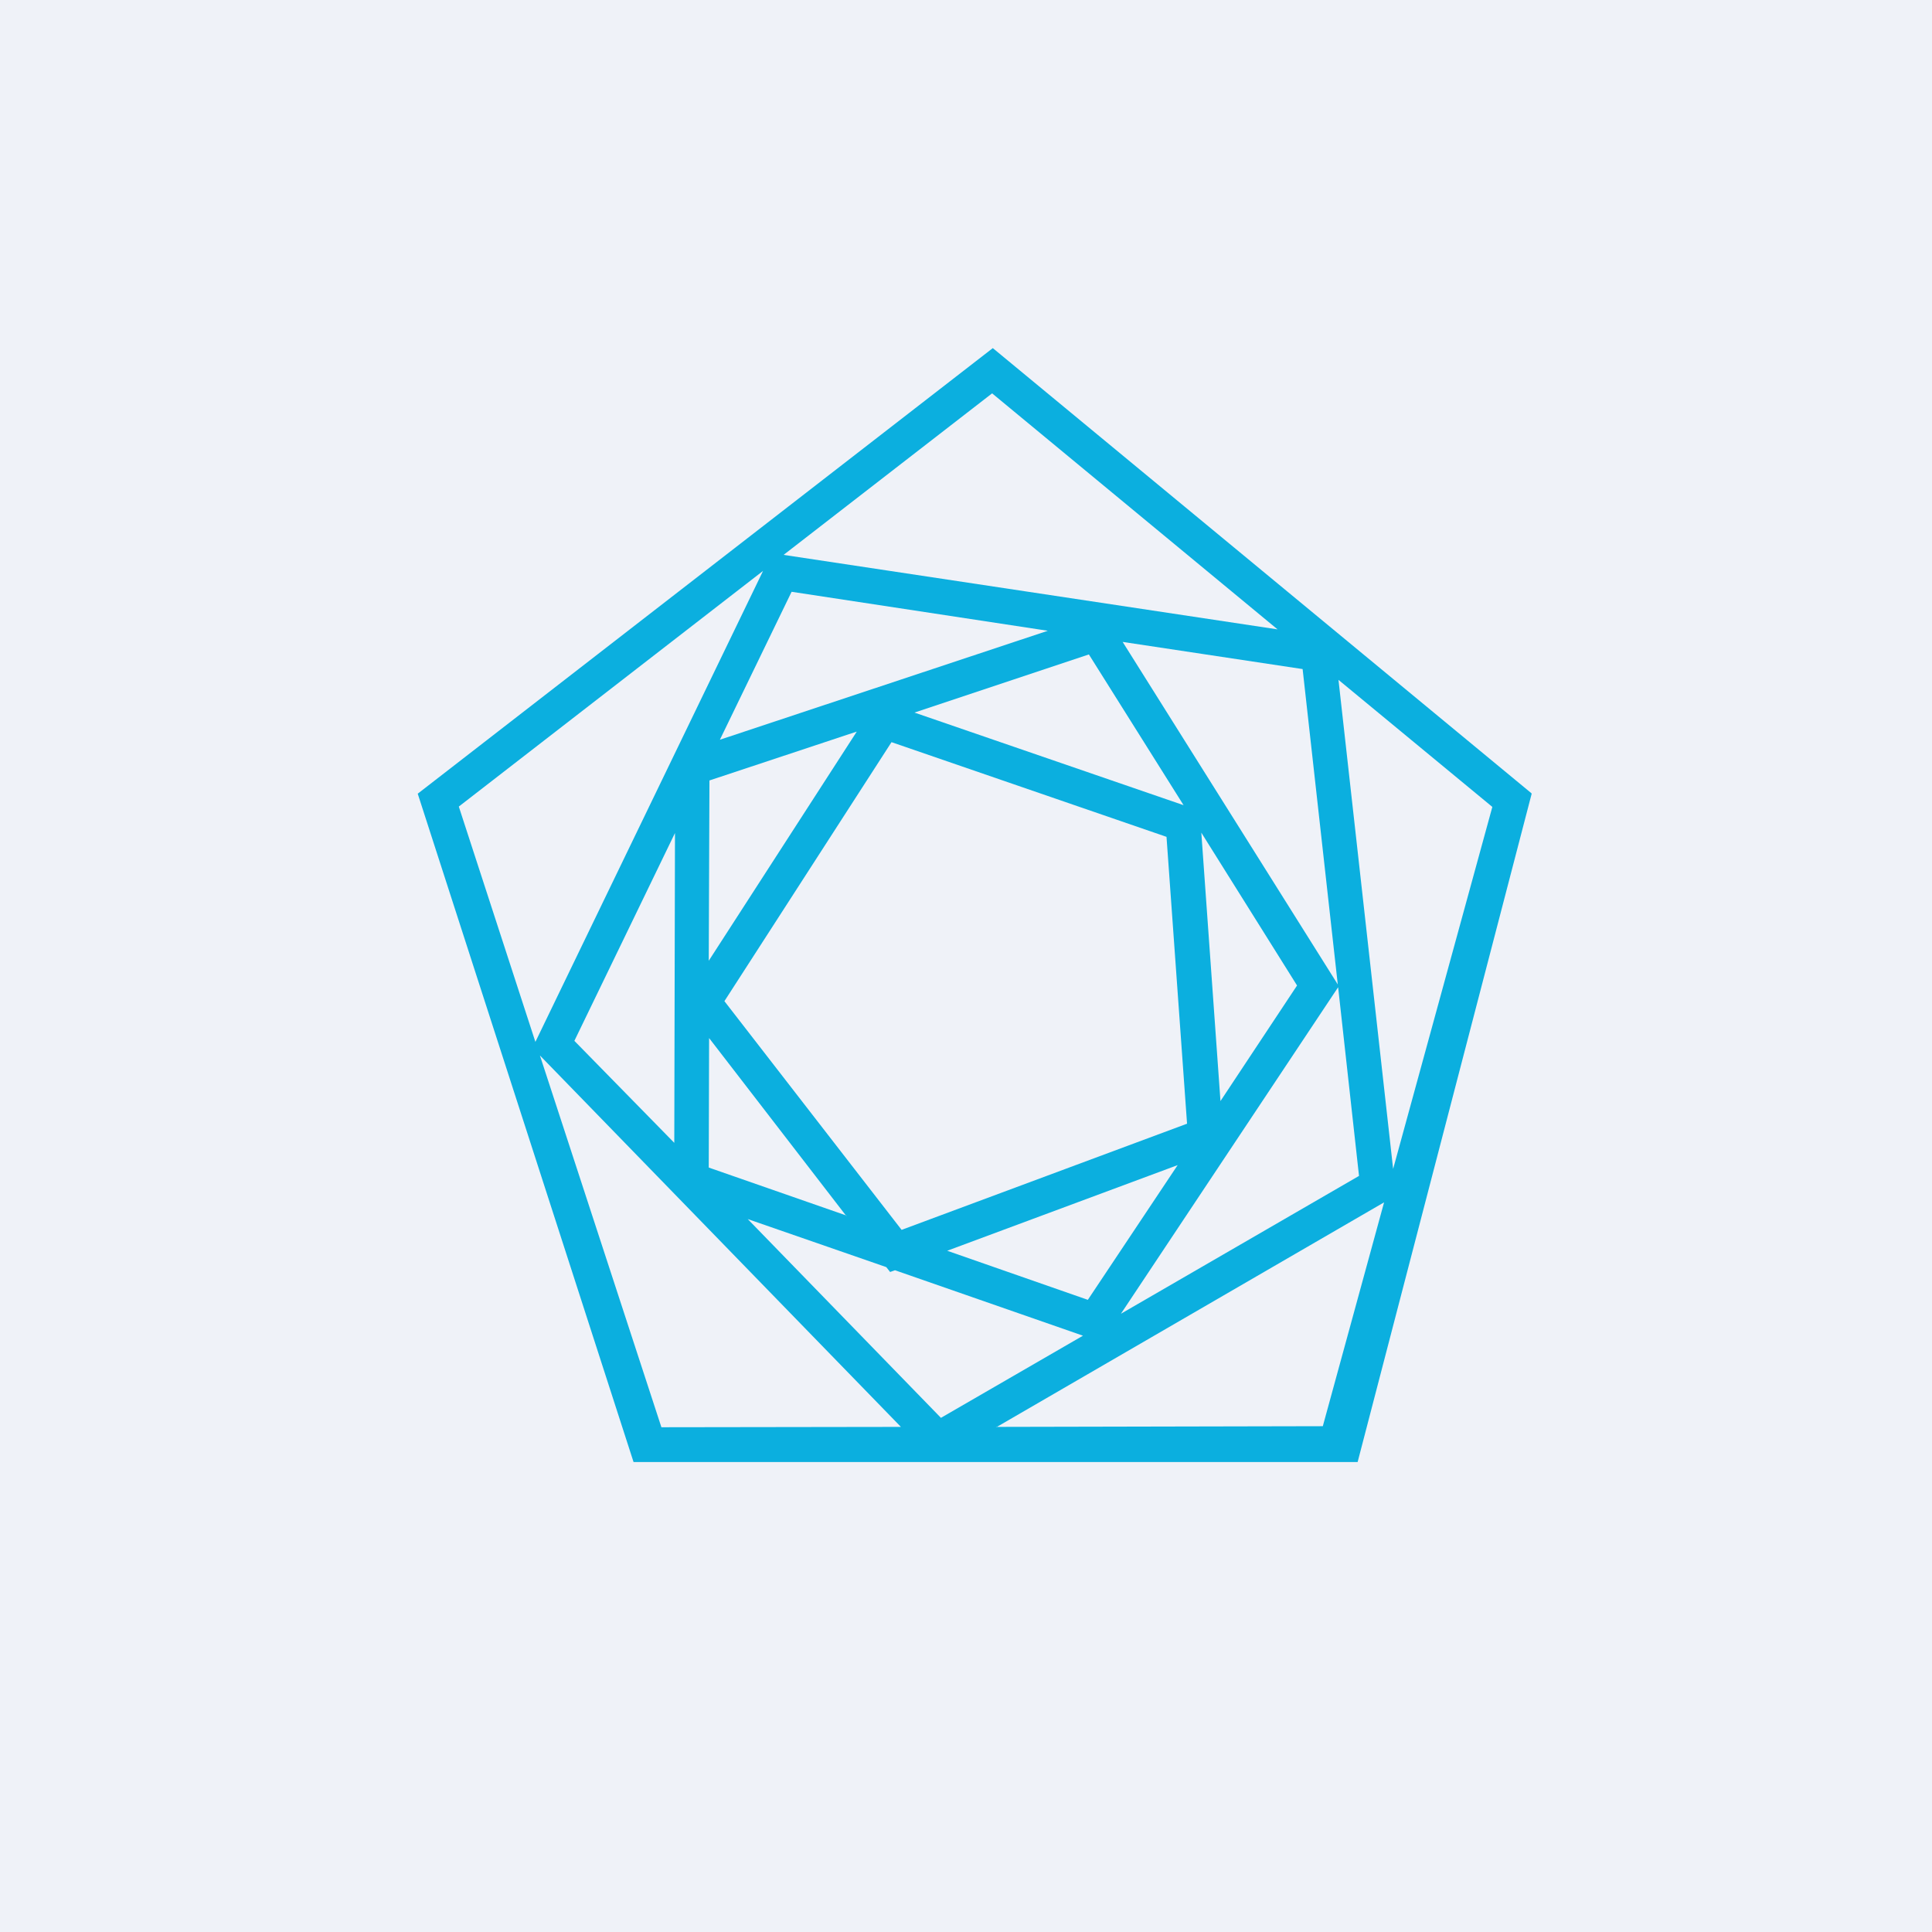<svg xmlns="http://www.w3.org/2000/svg" viewBox="0 0 55.5 55.5"><path fill="#EFF2F8" d="M0 0h55.5v55.5H0Z"/><path fill="#0BAFDF" fill-rule="evenodd" d="M43.99 22.785 28.52 10 12 22.8 18.2 42H39l5-19.2ZM15.38 29.93l-2.2-6.76 8.74-6.77-6.54 13.53Zm.13.39L19 41l6.88-.01-10.37-10.67Zm13.1 10.67 9.39-.02 1.76-6.43L28.62 41Zm11.41-7.41 2.85-10.4-4.42-3.65 1.57 14.05Zm-3.32-15.5-8.2-6.78-5.99 4.64 14.19 2.14ZM16.5 29.9l2.89-5.97-.02 8.9-2.87-2.93Zm13.6-11.78-9.42 3.13L22.74 17l7.36 1.12Zm7.32 1.1-5.17-.78 6.18 9.84-1.01-9.06Zm1.62 14.56-.6-5.42-6.24 9.38 6.84-3.96Zm-13.33 2.71 5.4 1.88-4.08 2.36-5.55-5.71 3.98 1.38.11.14.14-.05Zm1.5-.56 4.04 1.41 2.58-3.87-6.62 2.46Zm-2.9-1-3.94-5.11-.01 3.72 3.96 1.38Zm10.75-3.3-.55-7.71 2.75 4.39-2.2 3.32ZM34 23.13l-7.73-2.66 5.01-1.67L34 23.13Zm-9.4-2.11-4.22 1.4-.02 5.18 4.25-6.58Zm1.3 14.31-5.09-6.57 4.8-7.44 7.9 2.72.59 8.24-8.2 3.05Z"/></svg>